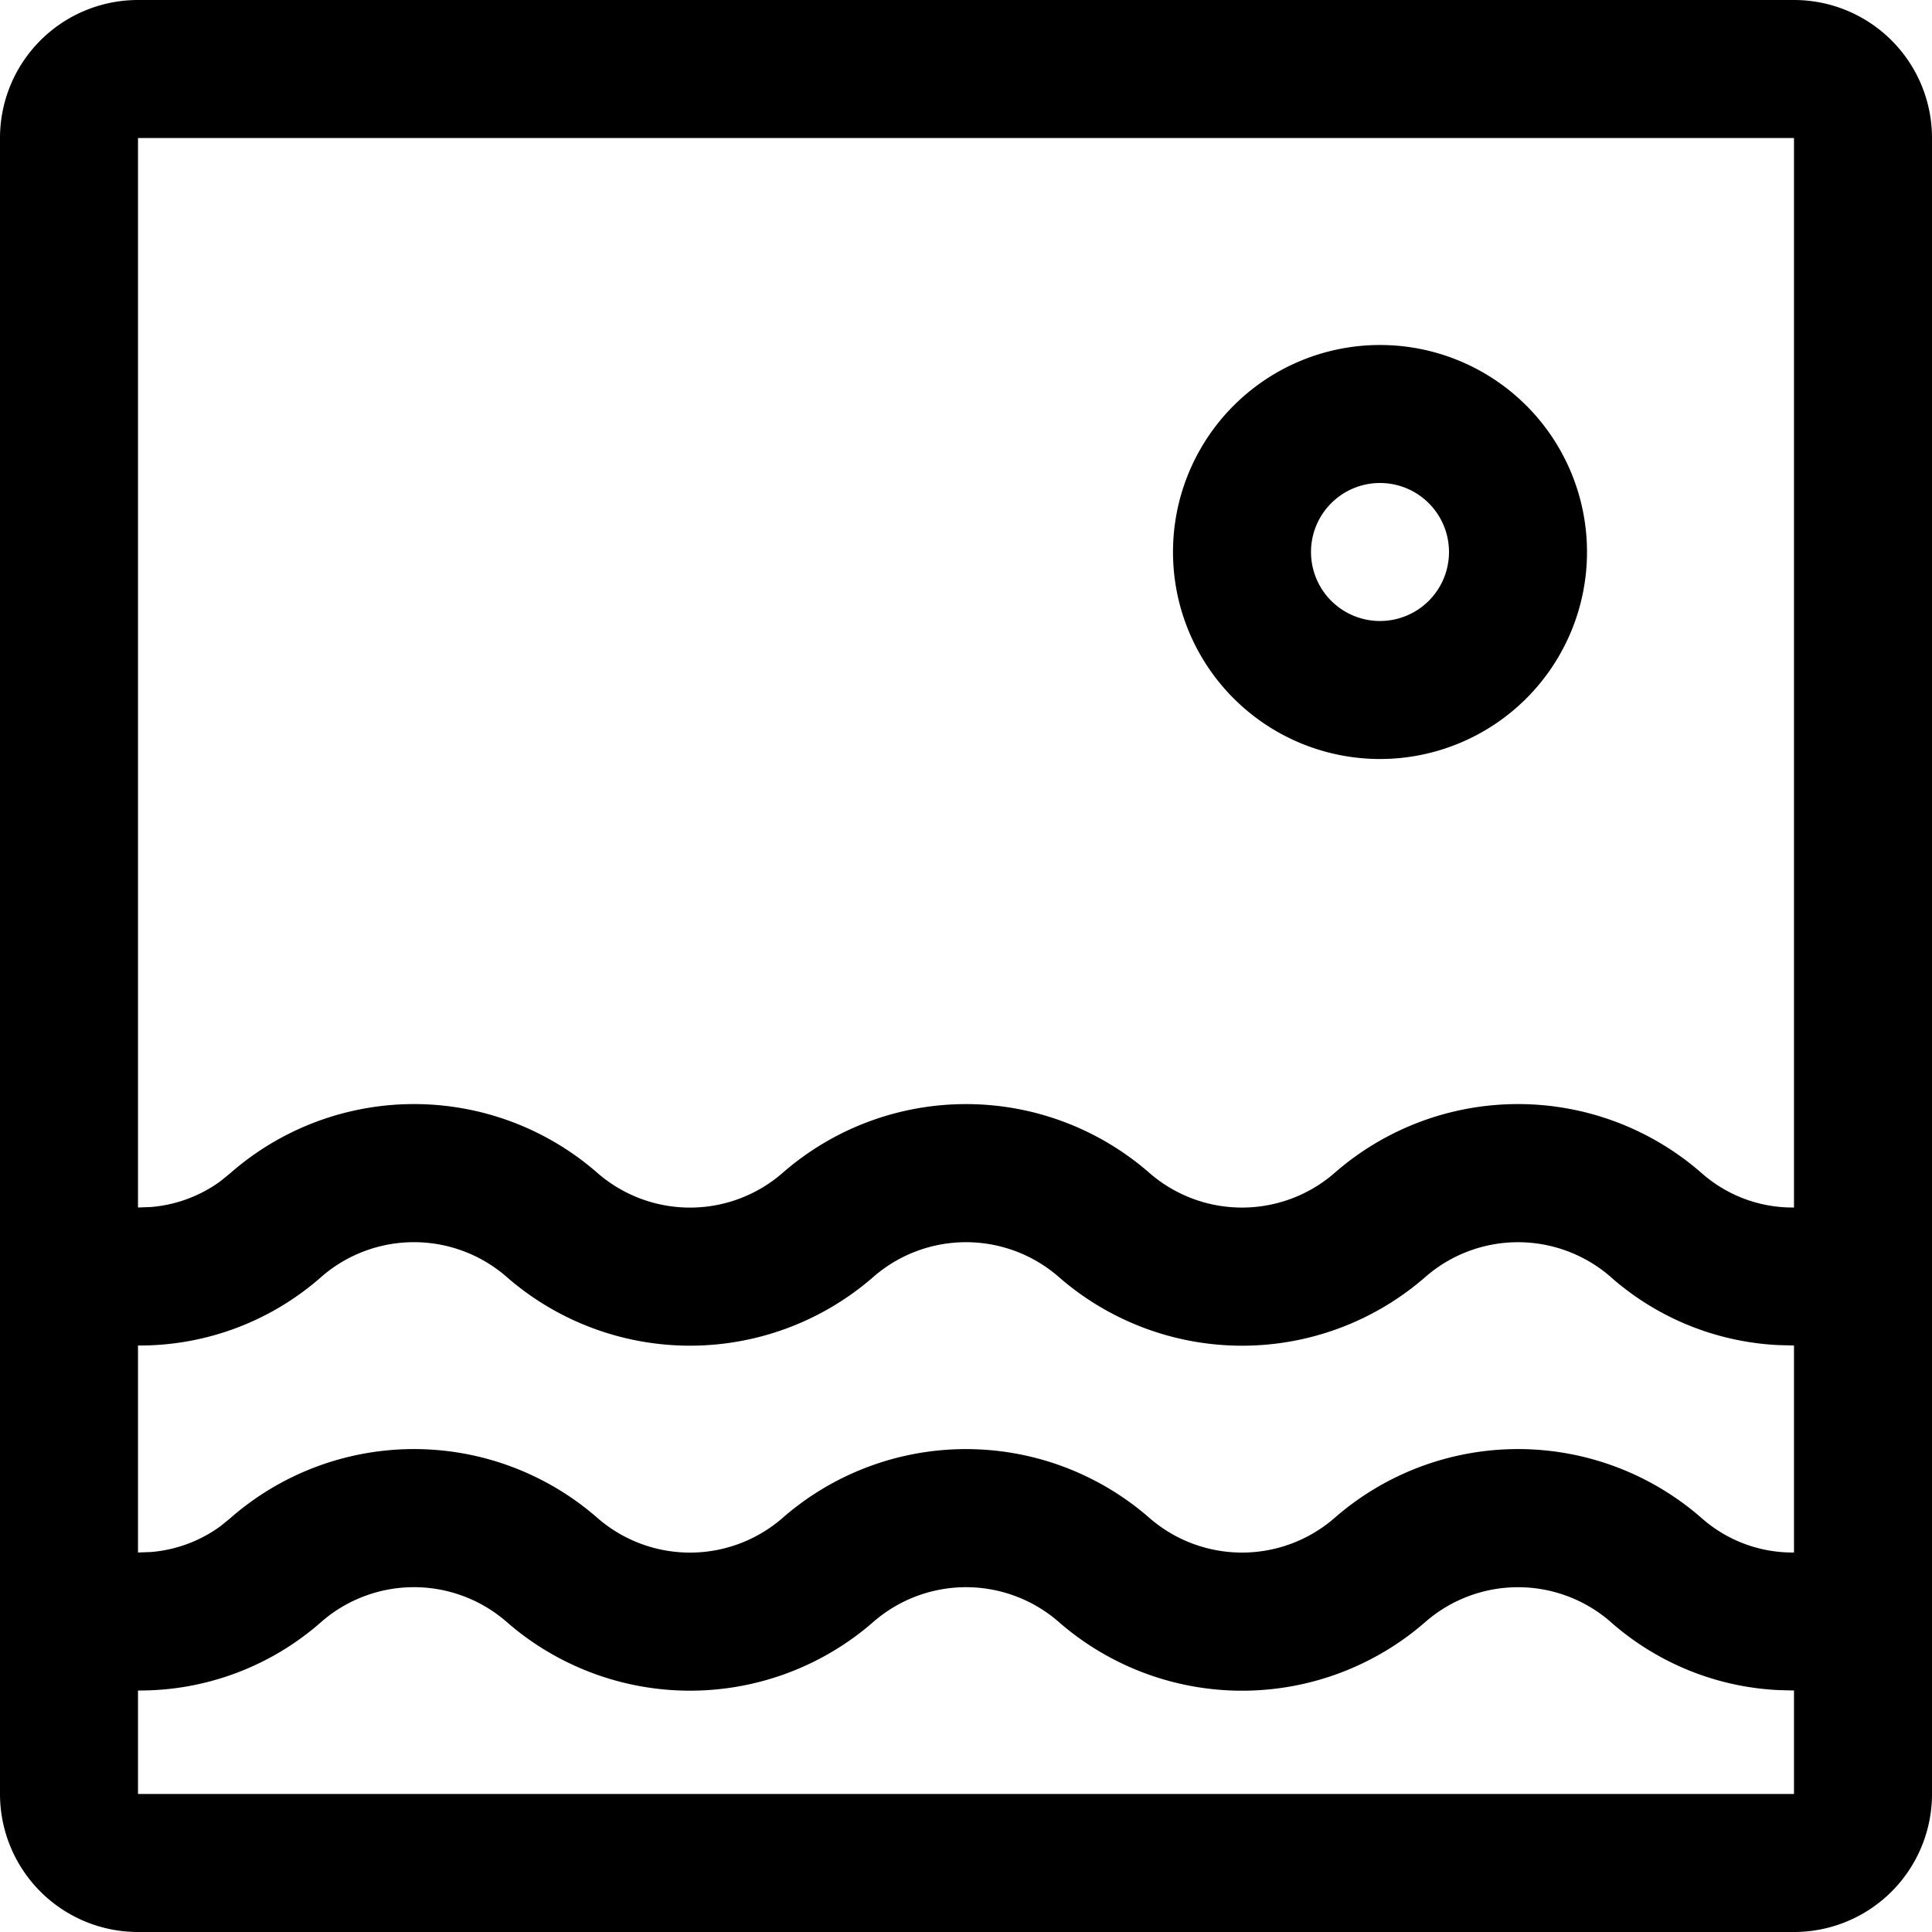 <svg xmlns="http://www.w3.org/2000/svg" width="28" height="28" viewBox="0 0 28 28">
  <path id="Panoramik_Deniz_Manzaralı_Akdeniz_Villa_-_Bodrum_şehrinde_Kiralık_Villalar_Muğla_Türkiye_-_Airbnb-17" data-name="Panoramik Deniz Manzaralı Akdeniz Villa - Bodrum şehrinde Kiralık Villalar, Muğla, Türkiye - Airbnb-17" d="M28,2a2,2,0,0,1,2,2V28a2,2,0,0,1-2,2H4a2,2,0,0,1-2-2V4A2,2,0,0,1,4,2Zm0,2H4V19.5l.187-.007a1.982,1.982,0,0,0,1.005-.372l.137-.111a4.04,4.04,0,0,1,5.342,0,2.043,2.043,0,0,0,2.658,0,4.041,4.041,0,0,1,5.342,0,2.044,2.044,0,0,0,2.658,0,4.04,4.04,0,0,1,5.342,0A1.987,1.987,0,0,0,28,19.5v2l-.228-.006a3.96,3.96,0,0,1-2.443-1,2.043,2.043,0,0,0-2.657,0,4.04,4.04,0,0,1-5.342,0,2.045,2.045,0,0,0-2.659,0,4.041,4.041,0,0,1-5.342,0,2.044,2.044,0,0,0-2.659,0A3.976,3.976,0,0,1,4,21.5v3l.187-.007a1.982,1.982,0,0,0,1.005-.372l.137-.111a4.04,4.04,0,0,1,5.342,0,2.043,2.043,0,0,0,2.658,0,4.041,4.041,0,0,1,5.342,0,2.044,2.044,0,0,0,2.658,0,4.04,4.04,0,0,1,5.342,0A1.987,1.987,0,0,0,28,24.5v2l-.228-.006a3.96,3.96,0,0,1-2.443-1,2.043,2.043,0,0,0-2.657,0,4.04,4.04,0,0,1-5.342,0,2.045,2.045,0,0,0-2.659,0,4.041,4.041,0,0,1-5.342,0,2.044,2.044,0,0,0-2.659,0A3.976,3.976,0,0,1,4,26.5V28H28ZM22,7a3,3,0,1,1-3,3A3,3,0,0,1,22,7Zm0,2a1,1,0,1,0,1,1A1,1,0,0,0,22,9Z" transform="translate(-2 -2)"/>
</svg>
